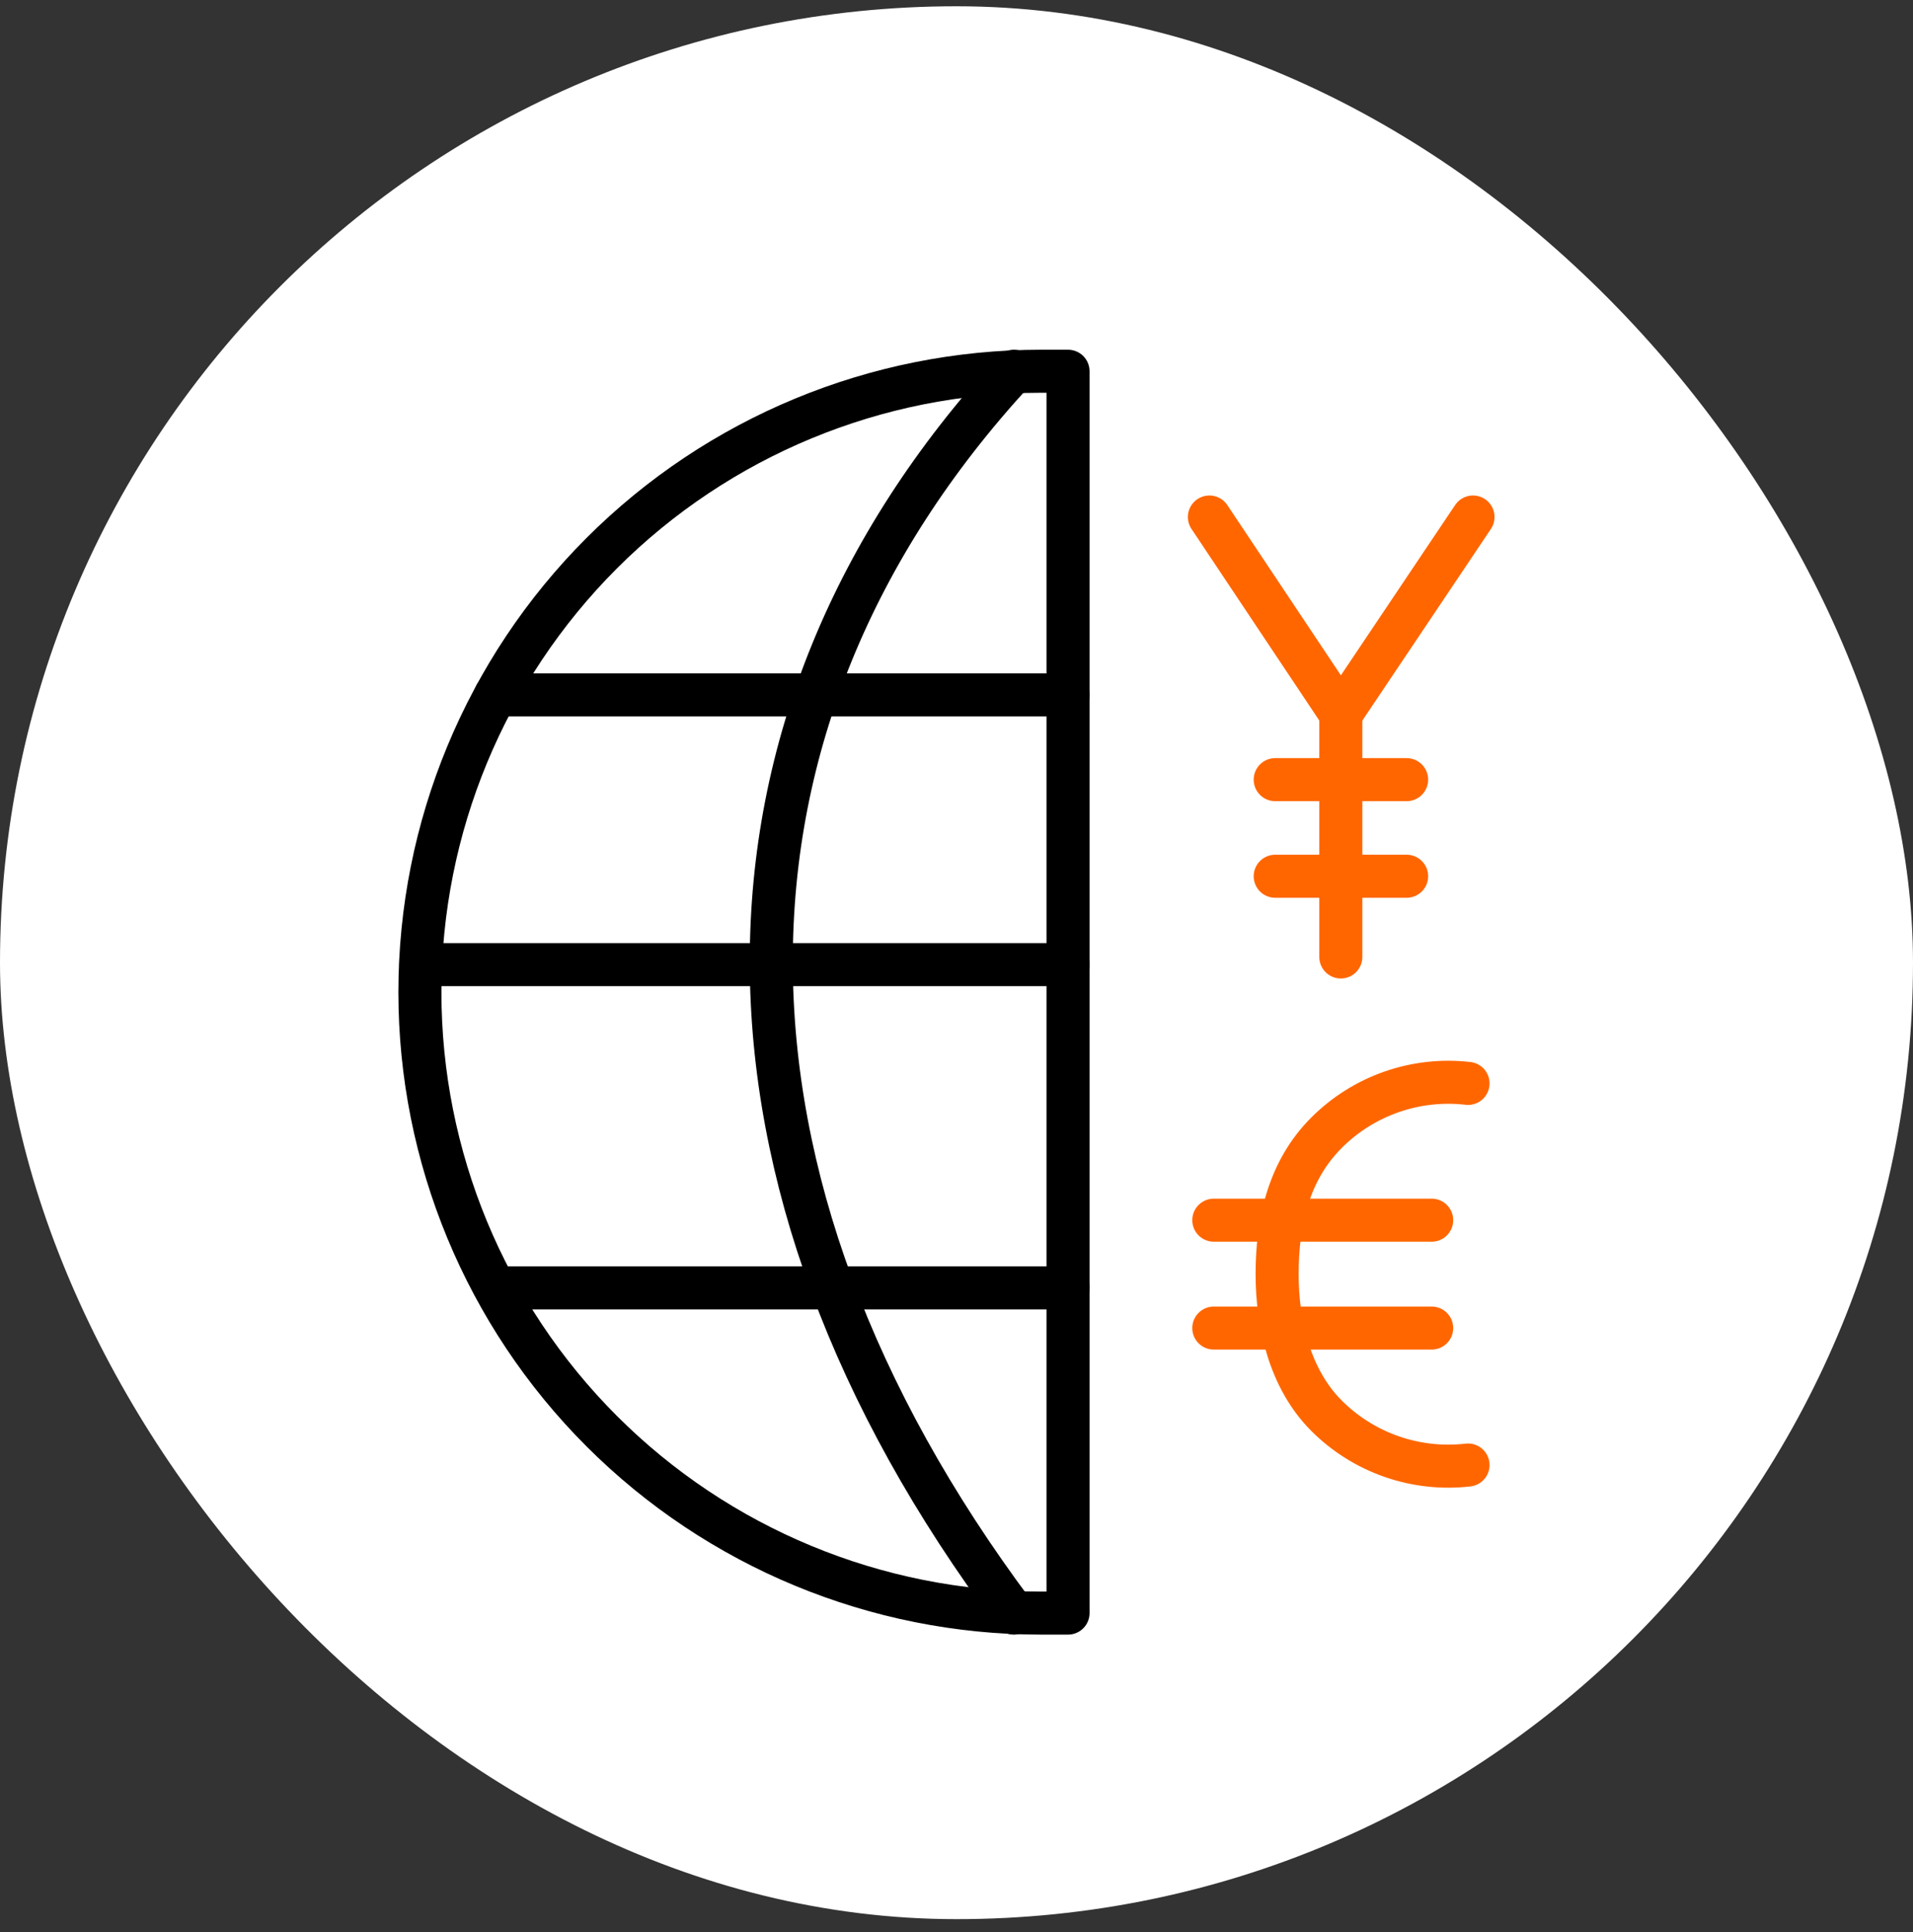 <svg width="100" height="101" viewBox="0 0 100 101" fill="none" xmlns="http://www.w3.org/2000/svg">
<rect x="0" y="0" width="100" height="101" fill="#333333" stroke="none"/>
<rect y="0.328" width="100" height="100" rx="50" fill="white"/>
<path d="M76.74 76.588C75.392 76.744 74.026 76.593 72.744 76.146C71.463 75.699 70.299 74.968 69.34 74.008C67.4 72.068 66.76 69.158 66.76 66.608C66.76 63.788 67.4 61.158 69.34 59.218C70.299 58.258 71.463 57.527 72.744 57.08C74.026 56.633 75.392 56.482 76.74 56.638" stroke="#FF6600" stroke-width="2.25" stroke-linecap="round" stroke-linejoin="round"/>
<path d="M63.45 63.788H74.84" stroke="#FF6600" stroke-width="2.25" stroke-linecap="round" stroke-linejoin="round"/>
<path d="M63.45 69.428H74.84" stroke="#FF6600" stroke-width="2.25" stroke-linecap="round" stroke-linejoin="round"/>
<path d="M70.09 37.328V50.028" stroke="#FF6600" stroke-width="2.25" stroke-linecap="round" stroke-linejoin="round"/>
<path d="M77 27.028L70.09 37.328L63.22 27.028" stroke="#FF6600" stroke-width="2.25" stroke-linecap="round" stroke-linejoin="round"/>
<path d="M66.66 40.758H73.53" stroke="#FF6600" stroke-width="2.25" stroke-linecap="round" stroke-linejoin="round"/>
<path d="M66.66 45.808H73.53" stroke="#FF6600" stroke-width="2.25" stroke-linecap="round" stroke-linejoin="round"/>
<path d="M53 84.328C36.09 61.698 36.09 37.758 53 19.408" stroke="black" stroke-width="2.25" stroke-linecap="round" stroke-linejoin="round"/>
<path d="M25.91 67.328H55.83" stroke="black" stroke-width="2.25" stroke-linecap="round" stroke-linejoin="round"/>
<path d="M25.91 36.328H55.83" stroke="black" stroke-width="2.25" stroke-linecap="round" stroke-linejoin="round"/>
<path d="M22 50.428H55.83" stroke="black" stroke-width="2.25" stroke-linecap="round" stroke-linejoin="round"/>
<path d="M54.41 84.328C45.801 84.328 37.545 80.908 31.457 74.821C25.37 68.734 21.95 60.477 21.95 51.868C21.95 43.259 25.37 35.003 31.457 28.916C37.545 22.828 45.801 19.408 54.41 19.408H55.83V84.328H54.41Z" stroke="black" stroke-width="2.25" stroke-linecap="round" stroke-linejoin="round"/>
</svg>
